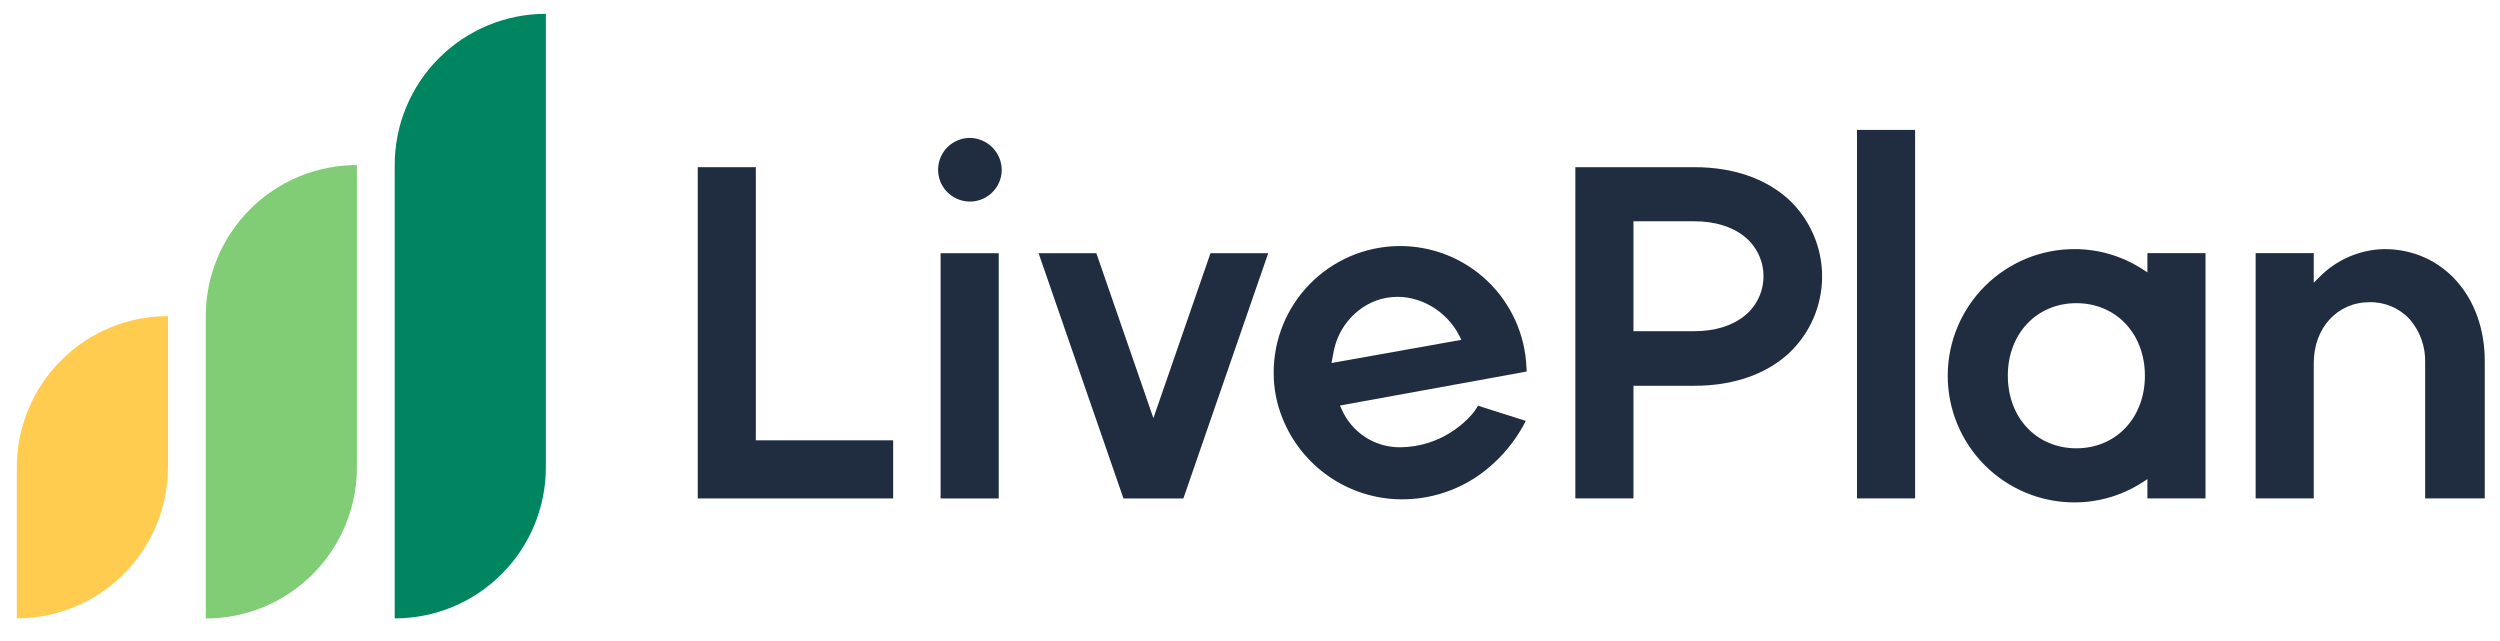 <svg width="78" height="20" viewBox="0 0 78 20" fill="none" xmlns="http://www.w3.org/2000/svg">
<path d="M0.525 14.578C0.525 13.958 0.647 13.345 0.884 12.773C1.121 12.201 1.469 11.681 1.907 11.243C2.345 10.805 2.864 10.457 3.437 10.22C4.009 9.984 4.622 9.862 5.241 9.862V14.578C5.241 15.197 5.119 15.81 4.882 16.382C4.645 16.954 4.298 17.474 3.86 17.912C3.422 18.35 2.902 18.697 2.33 18.934C1.758 19.171 1.145 19.293 0.525 19.293V14.578Z" fill="#FFCC50"/>
<path d="M6.42 9.865C6.42 8.614 6.917 7.415 7.801 6.531C8.686 5.646 9.885 5.149 11.136 5.149V14.581C11.136 15.2 11.014 15.814 10.777 16.386C10.54 16.958 10.193 17.478 9.755 17.916C9.317 18.354 8.797 18.701 8.225 18.938C7.653 19.175 7.039 19.297 6.42 19.297V9.865Z" fill="#80CD76"/>
<path d="M12.315 5.147C12.315 3.896 12.812 2.697 13.697 1.812C14.581 0.928 15.781 0.431 17.031 0.431V14.579C17.031 15.198 16.909 15.811 16.672 16.383C16.435 16.955 16.088 17.475 15.65 17.913C15.212 18.351 14.692 18.698 14.12 18.936C13.548 19.172 12.935 19.294 12.315 19.294V5.147Z" fill="#008561"/>
<path d="M31.16 7.9H29.347V15.552H31.16V7.9Z" fill="#202D41"/>
<path d="M45.397 13.401C44.898 13.757 44.302 13.95 43.69 13.955C43.302 13.959 42.92 13.848 42.595 13.637C42.269 13.425 42.013 13.122 41.858 12.766L41.808 12.652L47.632 11.592L47.632 11.585L47.63 11.558C47.628 11.532 47.626 11.502 47.626 11.472C47.586 10.439 47.143 9.463 46.392 8.753C45.64 8.043 44.639 7.657 43.606 7.677C42.572 7.698 41.588 8.123 40.865 8.862C40.142 9.601 39.737 10.594 39.739 11.628C39.737 12.115 39.831 12.598 40.014 13.05C40.309 13.787 40.815 14.421 41.469 14.871C42.123 15.321 42.896 15.568 43.69 15.579C44.778 15.594 45.828 15.185 46.619 14.438C47.023 14.065 47.357 13.623 47.605 13.132L46.114 12.658C46.056 12.762 45.987 12.859 45.907 12.948C45.755 13.118 45.584 13.271 45.397 13.401ZM41.617 10.933C41.8 10.035 42.563 9.336 43.431 9.27C44.271 9.19 45.137 9.689 45.536 10.485L45.594 10.603L41.543 11.326L41.617 10.933Z" fill="#202D41"/>
<path d="M30.254 4.303C30.057 4.305 29.866 4.365 29.704 4.475C29.541 4.585 29.415 4.741 29.341 4.923C29.268 5.105 29.25 5.305 29.289 5.497C29.329 5.69 29.425 5.866 29.565 6.003C29.705 6.141 29.883 6.234 30.076 6.271C30.268 6.308 30.468 6.287 30.649 6.21C30.829 6.134 30.983 6.005 31.091 5.841C31.199 5.677 31.256 5.484 31.254 5.288C31.249 5.026 31.141 4.776 30.954 4.592C30.767 4.408 30.516 4.305 30.254 4.303Z" fill="#202D41"/>
<path d="M55.801 6.217C55.077 5.562 54.063 5.216 52.867 5.216H49.151V15.551H50.964V12.036H52.867C54.064 12.036 55.078 11.689 55.801 11.033C56.132 10.725 56.396 10.353 56.576 9.938C56.757 9.524 56.85 9.077 56.85 8.625C56.85 8.173 56.757 7.726 56.576 7.312C56.396 6.898 56.132 6.525 55.801 6.217H55.801ZM54.427 9.856C54.039 10.168 53.499 10.333 52.867 10.333H50.964V6.904H52.867C53.499 6.904 54.039 7.068 54.427 7.38C54.613 7.529 54.762 7.717 54.865 7.932C54.968 8.146 55.021 8.381 55.021 8.618C55.021 8.856 54.968 9.09 54.865 9.305C54.762 9.519 54.613 9.707 54.427 9.856Z" fill="#202D41"/>
<path d="M59.751 4.053H57.938V15.55H59.751V4.053Z" fill="#202D41"/>
<path d="M64.72 7.772C63.672 7.772 62.667 8.189 61.926 8.93C61.185 9.671 60.769 10.675 60.769 11.723C60.769 12.771 61.185 13.776 61.926 14.517C62.667 15.258 63.672 15.675 64.72 15.675C65.475 15.676 66.214 15.458 66.848 15.047L66.999 14.948V15.549H68.812V7.898H66.999V8.498L66.848 8.4C66.214 7.989 65.475 7.771 64.72 7.772ZM64.782 13.987C63.543 13.987 62.644 13.035 62.644 11.723C62.644 10.412 63.543 9.459 64.782 9.459C66.022 9.459 66.921 10.412 66.921 11.723C66.921 13.035 66.022 13.987 64.782 13.987Z" fill="#202D41"/>
<path d="M23.582 5.216H21.77V15.551H27.867V13.738H23.582V5.216Z" fill="#202D41"/>
<path d="M37.767 7.9L35.986 13.046L34.206 7.9H32.404L35.052 15.552H36.921L39.568 7.9H37.767Z" fill="#202D41"/>
<path d="M74.39 7.772C73.623 7.787 72.892 8.104 72.357 8.654L72.189 8.821V7.898H70.376V15.549H72.189V11.331C72.189 10.228 72.924 9.428 73.935 9.428C74.169 9.424 74.401 9.47 74.616 9.561C74.831 9.653 75.024 9.789 75.183 9.96C75.507 10.336 75.679 10.819 75.665 11.315V15.549H77.525V11.268C77.525 9.243 76.207 7.772 74.39 7.772Z" fill="#202D41"/>
</svg>
